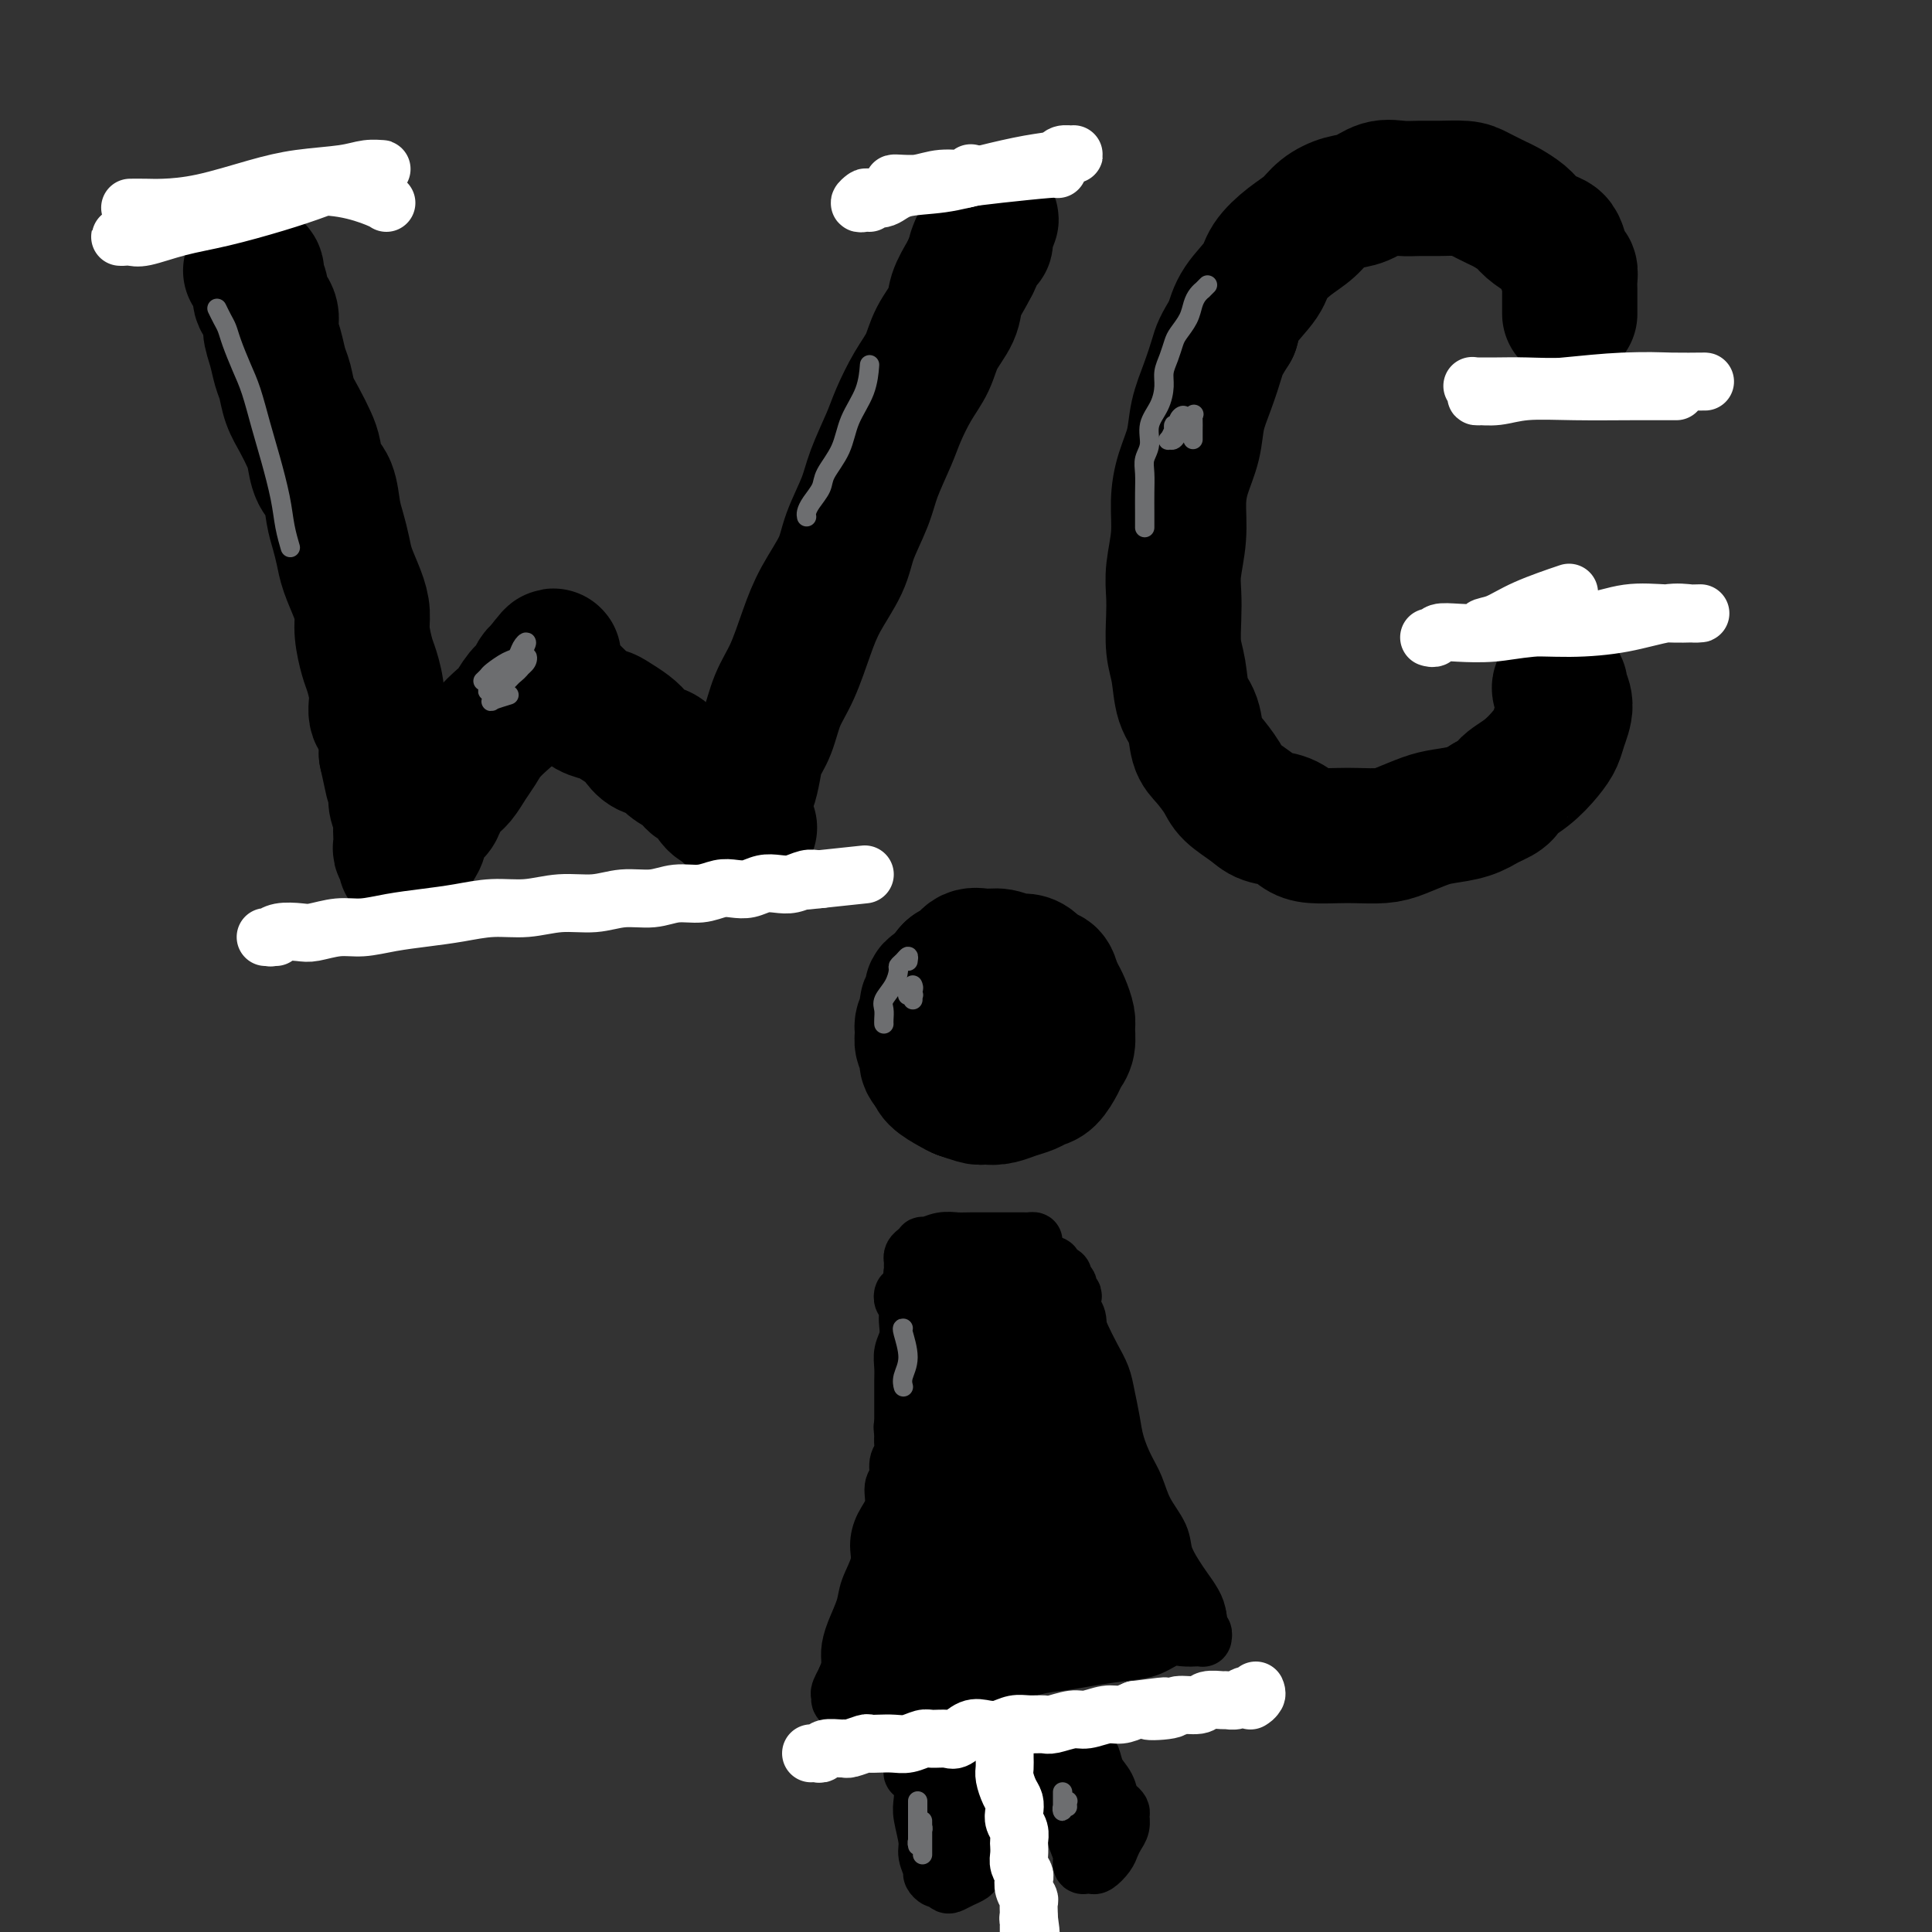 <svg viewBox='0 0 400 400' version='1.1' xmlns='http://www.w3.org/2000/svg' xmlns:xlink='http://www.w3.org/1999/xlink'><rect x="0" y="0" width="400" height="400" fill="#333333" stroke="none"/><g fill='none' stroke='#000000' stroke-width='28' stroke-linecap='round' stroke-linejoin='round'><path d='M52,56c0.030,-0.007 0.059,-0.014 0,0c-0.059,0.014 -0.208,0.048 0,0c0.208,-0.048 0.772,-0.180 1,0c0.228,0.180 0.122,0.670 0,1c-0.122,0.330 -0.258,0.499 0,1c0.258,0.501 0.909,1.333 1,2c0.091,0.667 -0.379,1.169 0,2c0.379,0.831 1.607,1.992 2,3c0.393,1.008 -0.050,1.861 0,3c0.050,1.139 0.594,2.562 1,4c0.406,1.438 0.676,2.892 1,4c0.324,1.108 0.703,1.870 1,3c0.297,1.130 0.512,2.628 1,4c0.488,1.372 1.248,2.620 2,4c0.752,1.380 1.497,2.893 2,4c0.503,1.107 0.765,1.807 1,3c0.235,1.193 0.445,2.878 1,4c0.555,1.122 1.457,1.681 2,3c0.543,1.319 0.726,3.399 1,5c0.274,1.601 0.638,2.725 1,4c0.362,1.275 0.723,2.702 1,4c0.277,1.298 0.470,2.466 1,4c0.530,1.534 1.399,3.434 2,5c0.601,1.566 0.936,2.799 1,4c0.064,1.201 -0.143,2.370 0,4c0.143,1.630 0.634,3.723 1,5c0.366,1.277 0.606,1.740 1,3c0.394,1.260 0.941,3.317 1,5c0.059,1.683 -0.369,2.992 0,4c0.369,1.008 1.534,1.717 2,3c0.466,1.283 0.233,3.142 0,5'/><path d='M80,156c2.018,9.270 1.063,4.945 1,4c-0.063,-0.945 0.768,1.490 1,3c0.232,1.510 -0.134,2.096 0,3c0.134,0.904 0.767,2.126 1,3c0.233,0.874 0.066,1.400 0,2c-0.066,0.600 -0.032,1.274 0,2c0.032,0.726 0.061,1.506 0,2c-0.061,0.494 -0.212,0.704 0,1c0.212,0.296 0.788,0.678 1,1c0.212,0.322 0.061,0.585 0,1c-0.061,0.415 -0.031,0.984 0,1c0.031,0.016 0.064,-0.520 0,-1c-0.064,-0.480 -0.224,-0.904 0,-1c0.224,-0.096 0.832,0.136 1,0c0.168,-0.136 -0.106,-0.642 0,-1c0.106,-0.358 0.591,-0.570 1,-1c0.409,-0.430 0.743,-1.078 1,-2c0.257,-0.922 0.439,-2.119 1,-3c0.561,-0.881 1.501,-1.446 2,-2c0.499,-0.554 0.557,-1.096 1,-2c0.443,-0.904 1.273,-2.170 2,-3c0.727,-0.830 1.353,-1.223 2,-2c0.647,-0.777 1.314,-1.936 2,-3c0.686,-1.064 1.391,-2.032 2,-3c0.609,-0.968 1.123,-1.936 2,-3c0.877,-1.064 2.119,-2.225 3,-3c0.881,-0.775 1.402,-1.163 2,-2c0.598,-0.837 1.274,-2.121 2,-3c0.726,-0.879 1.503,-1.352 2,-2c0.497,-0.648 0.713,-1.471 1,-2c0.287,-0.529 0.643,-0.765 1,-1'/><path d='M112,139c4.554,-6.186 1.940,-1.651 1,0c-0.940,1.651 -0.206,0.417 0,0c0.206,-0.417 -0.114,-0.019 0,0c0.114,0.019 0.664,-0.343 1,0c0.336,0.343 0.459,1.391 1,2c0.541,0.609 1.500,0.779 2,1c0.500,0.221 0.542,0.492 1,1c0.458,0.508 1.334,1.252 2,2c0.666,0.748 1.123,1.498 2,2c0.877,0.502 2.173,0.754 3,1c0.827,0.246 1.184,0.485 2,1c0.816,0.515 2.090,1.307 3,2c0.910,0.693 1.455,1.287 2,2c0.545,0.713 1.091,1.543 2,2c0.909,0.457 2.183,0.540 3,1c0.817,0.460 1.177,1.297 2,2c0.823,0.703 2.108,1.274 3,2c0.892,0.726 1.391,1.609 2,2c0.609,0.391 1.330,0.291 2,1c0.670,0.709 1.290,2.229 2,3c0.710,0.771 1.510,0.794 2,1c0.490,0.206 0.670,0.594 1,1c0.330,0.406 0.808,0.830 1,1c0.192,0.170 0.096,0.085 0,0'/><path d='M152,169c6.200,4.627 1.699,1.195 0,0c-1.699,-1.195 -0.596,-0.153 0,0c0.596,0.153 0.685,-0.584 1,-1c0.315,-0.416 0.857,-0.512 1,-1c0.143,-0.488 -0.113,-1.367 0,-2c0.113,-0.633 0.596,-1.021 1,-2c0.404,-0.979 0.730,-2.548 1,-4c0.270,-1.452 0.484,-2.788 1,-4c0.516,-1.212 1.333,-2.299 2,-4c0.667,-1.701 1.184,-4.015 2,-6c0.816,-1.985 1.933,-3.641 3,-6c1.067,-2.359 2.086,-5.421 3,-8c0.914,-2.579 1.724,-4.676 3,-7c1.276,-2.324 3.017,-4.876 4,-7c0.983,-2.124 1.207,-3.819 2,-6c0.793,-2.181 2.154,-4.848 3,-7c0.846,-2.152 1.175,-3.789 2,-6c0.825,-2.211 2.145,-4.996 3,-7c0.855,-2.004 1.245,-3.229 2,-5c0.755,-1.771 1.875,-4.090 3,-6c1.125,-1.910 2.256,-3.411 3,-5c0.744,-1.589 1.103,-3.266 2,-5c0.897,-1.734 2.333,-3.527 3,-5c0.667,-1.473 0.564,-2.627 1,-4c0.436,-1.373 1.410,-2.964 2,-4c0.590,-1.036 0.795,-1.518 1,-2'/><path d='M201,55c7.766,-17.981 2.680,-5.935 1,-2c-1.680,3.935 0.047,-0.241 1,-2c0.953,-1.759 1.132,-1.100 1,-1c-0.132,0.100 -0.574,-0.358 -1,0c-0.426,0.358 -0.836,1.531 -1,2c-0.164,0.469 -0.082,0.235 0,0'/><path d='M325,65c0.000,-0.333 0.000,-0.666 0,-1c-0.000,-0.334 -0.000,-0.670 0,-1c0.000,-0.330 0.001,-0.656 0,-1c-0.001,-0.344 -0.003,-0.706 0,-1c0.003,-0.294 0.012,-0.519 0,-1c-0.012,-0.481 -0.044,-1.218 0,-2c0.044,-0.782 0.165,-1.609 0,-2c-0.165,-0.391 -0.614,-0.345 -1,-1c-0.386,-0.655 -0.707,-2.009 -1,-3c-0.293,-0.991 -0.558,-1.617 -1,-2c-0.442,-0.383 -1.061,-0.521 -2,-1c-0.939,-0.479 -2.198,-1.298 -3,-2c-0.802,-0.702 -1.146,-1.288 -2,-2c-0.854,-0.712 -2.216,-1.550 -3,-2c-0.784,-0.450 -0.989,-0.513 -2,-1c-1.011,-0.487 -2.829,-1.398 -4,-2c-1.171,-0.602 -1.695,-0.895 -3,-1c-1.305,-0.105 -3.391,-0.021 -5,0c-1.609,0.021 -2.740,-0.020 -4,0c-1.260,0.020 -2.648,0.102 -4,0c-1.352,-0.102 -2.668,-0.386 -4,0c-1.332,0.386 -2.680,1.442 -4,2c-1.320,0.558 -2.613,0.617 -4,1c-1.387,0.383 -2.869,1.091 -4,2c-1.131,0.909 -1.910,2.020 -3,3c-1.090,0.980 -2.491,1.829 -4,3c-1.509,1.171 -3.126,2.664 -4,4c-0.874,1.336 -1.005,2.513 -2,4c-0.995,1.487 -2.856,3.282 -4,5c-1.144,1.718 -1.572,3.359 -2,5'/><path d='M255,68c-2.445,3.856 -2.556,4.498 -3,6c-0.444,1.502 -1.219,3.866 -2,6c-0.781,2.134 -1.567,4.038 -2,6c-0.433,1.962 -0.512,3.980 -1,6c-0.488,2.020 -1.385,4.041 -2,6c-0.615,1.959 -0.949,3.855 -1,6c-0.051,2.145 0.182,4.537 0,7c-0.182,2.463 -0.777,4.995 -1,7c-0.223,2.005 -0.072,3.481 0,5c0.072,1.519 0.065,3.079 0,5c-0.065,1.921 -0.187,4.202 0,6c0.187,1.798 0.682,3.113 1,5c0.318,1.887 0.460,4.347 1,6c0.540,1.653 1.480,2.501 2,4c0.520,1.499 0.622,3.651 1,5c0.378,1.349 1.034,1.895 2,3c0.966,1.105 2.243,2.767 3,4c0.757,1.233 0.993,2.036 2,3c1.007,0.964 2.785,2.090 4,3c1.215,0.910 1.869,1.603 3,2c1.131,0.397 2.741,0.499 4,1c1.259,0.501 2.167,1.403 3,2c0.833,0.597 1.589,0.890 3,1c1.411,0.110 3.476,0.037 5,0c1.524,-0.037 2.507,-0.037 4,0c1.493,0.037 3.498,0.113 5,0c1.502,-0.113 2.502,-0.414 4,-1c1.498,-0.586 3.494,-1.456 5,-2c1.506,-0.544 2.521,-0.762 4,-1c1.479,-0.238 3.423,-0.497 5,-1c1.577,-0.503 2.789,-1.252 4,-2'/><path d='M308,166c4.124,-1.635 3.433,-2.222 4,-3c0.567,-0.778 2.391,-1.748 4,-3c1.609,-1.252 3.002,-2.787 4,-4c0.998,-1.213 1.602,-2.104 2,-3c0.398,-0.896 0.590,-1.795 1,-3c0.410,-1.205 1.038,-2.715 1,-4c-0.038,-1.285 -0.741,-2.346 -1,-3c-0.259,-0.654 -0.074,-0.901 0,-1c0.074,-0.099 0.037,-0.049 0,0'/><path d='M197,201c0.163,0.211 0.327,0.423 0,1c-0.327,0.577 -1.144,1.520 -2,2c-0.856,0.480 -1.750,0.499 -2,1c-0.250,0.501 0.144,1.485 0,2c-0.144,0.515 -0.824,0.561 -1,1c-0.176,0.439 0.153,1.272 0,2c-0.153,0.728 -0.789,1.349 -1,2c-0.211,0.651 0.003,1.330 0,2c-0.003,0.670 -0.222,1.331 0,2c0.222,0.669 0.884,1.345 1,2c0.116,0.655 -0.316,1.288 0,2c0.316,0.712 1.379,1.501 2,2c0.621,0.499 0.798,0.707 1,1c0.202,0.293 0.427,0.670 1,1c0.573,0.330 1.493,0.611 2,1c0.507,0.389 0.600,0.886 1,1c0.400,0.114 1.108,-0.154 2,0c0.892,0.154 1.968,0.731 3,1c1.032,0.269 2.019,0.228 3,0c0.981,-0.228 1.954,-0.645 3,-1c1.046,-0.355 2.164,-0.648 3,-1c0.836,-0.352 1.391,-0.765 2,-1c0.609,-0.235 1.273,-0.294 2,-1c0.727,-0.706 1.516,-2.061 2,-3c0.484,-0.939 0.663,-1.463 1,-2c0.337,-0.537 0.834,-1.088 1,-2c0.166,-0.912 0.003,-2.183 0,-3c-0.003,-0.817 0.154,-1.178 0,-2c-0.154,-0.822 -0.618,-2.106 -1,-3c-0.382,-0.894 -0.680,-1.398 -1,-2c-0.320,-0.602 -0.660,-1.301 -1,-2'/><path d='M218,204c-0.513,-2.824 -1.295,-1.885 -2,-2c-0.705,-0.115 -1.332,-1.284 -2,-2c-0.668,-0.716 -1.376,-0.978 -2,-1c-0.624,-0.022 -1.164,0.198 -2,0c-0.836,-0.198 -1.967,-0.812 -3,-1c-1.033,-0.188 -1.967,0.050 -3,0c-1.033,-0.050 -2.164,-0.386 -3,0c-0.836,0.386 -1.376,1.496 -2,2c-0.624,0.504 -1.330,0.403 -2,1c-0.670,0.597 -1.304,1.892 -2,3c-0.696,1.108 -1.455,2.030 -2,3c-0.545,0.970 -0.874,1.989 -1,3c-0.126,1.011 -0.047,2.014 0,3c0.047,0.986 0.061,1.956 0,3c-0.061,1.044 -0.197,2.163 0,3c0.197,0.837 0.729,1.391 1,2c0.271,0.609 0.283,1.274 1,2c0.717,0.726 2.138,1.512 3,2c0.862,0.488 1.164,0.679 2,1c0.836,0.321 2.205,0.774 3,1c0.795,0.226 1.015,0.226 2,0c0.985,-0.226 2.736,-0.679 4,-1c1.264,-0.321 2.040,-0.512 3,-1c0.960,-0.488 2.103,-1.274 3,-2c0.897,-0.726 1.547,-1.391 2,-2c0.453,-0.609 0.708,-1.163 1,-2c0.292,-0.837 0.623,-1.956 1,-3c0.377,-1.044 0.802,-2.012 1,-3c0.198,-0.988 0.169,-1.997 0,-3c-0.169,-1.003 -0.477,-2.001 -1,-3c-0.523,-0.999 -1.262,-2.000 -2,-3'/><path d='M216,204c-0.790,-1.783 -1.264,-1.739 -2,-2c-0.736,-0.261 -1.733,-0.825 -3,-1c-1.267,-0.175 -2.805,0.039 -4,0c-1.195,-0.039 -2.046,-0.331 -3,0c-0.954,0.331 -2.011,1.283 -3,2c-0.989,0.717 -1.911,1.197 -3,2c-1.089,0.803 -2.346,1.929 -3,3c-0.654,1.071 -0.705,2.088 -1,3c-0.295,0.912 -0.833,1.721 -1,3c-0.167,1.279 0.038,3.030 0,4c-0.038,0.970 -0.318,1.160 0,2c0.318,0.840 1.233,2.332 2,3c0.767,0.668 1.387,0.513 2,1c0.613,0.487 1.218,1.617 2,2c0.782,0.383 1.742,0.021 3,0c1.258,-0.021 2.813,0.301 4,0c1.187,-0.301 2.007,-1.225 3,-2c0.993,-0.775 2.160,-1.403 3,-2c0.840,-0.597 1.355,-1.164 2,-2c0.645,-0.836 1.422,-1.939 2,-3c0.578,-1.061 0.958,-2.078 1,-3c0.042,-0.922 -0.256,-1.750 -1,-3c-0.744,-1.250 -1.936,-2.922 -3,-4c-1.064,-1.078 -2.001,-1.562 -3,-2c-0.999,-0.438 -2.060,-0.829 -3,-1c-0.940,-0.171 -1.758,-0.121 -3,0c-1.242,0.121 -2.907,0.314 -4,1c-1.093,0.686 -1.612,1.864 -2,3c-0.388,1.136 -0.643,2.229 -1,3c-0.357,0.771 -0.816,1.220 -1,2c-0.184,0.780 -0.092,1.890 0,3'/><path d='M196,216c-0.393,1.869 0.625,1.042 1,1c0.375,-0.042 0.107,0.702 0,1c-0.107,0.298 -0.054,0.149 0,0'/></g>
<g fill='none' stroke='#000000' stroke-width='12' stroke-linecap='round' stroke-linejoin='round'><path d='M192,264c-0.120,-0.000 -0.240,-0.000 0,0c0.240,0.000 0.841,0.001 1,0c0.159,-0.001 -0.122,-0.004 0,0c0.122,0.004 0.648,0.015 1,0c0.352,-0.015 0.530,-0.057 1,0c0.470,0.057 1.233,0.211 2,0c0.767,-0.211 1.539,-0.789 2,-1c0.461,-0.211 0.613,-0.057 1,0c0.387,0.057 1.010,0.015 2,0c0.990,-0.015 2.348,-0.004 3,0c0.652,0.004 0.597,0.001 1,0c0.403,-0.001 1.263,-0.000 2,0c0.737,0.000 1.350,0.000 2,0c0.650,-0.000 1.336,0.000 2,0c0.664,-0.000 1.306,-0.000 2,0c0.694,0.000 1.440,0.001 2,0c0.560,-0.001 0.936,-0.004 1,0c0.064,0.004 -0.182,0.015 0,0c0.182,-0.015 0.793,-0.057 1,0c0.207,0.057 0.011,0.211 0,0c-0.011,-0.211 0.164,-0.789 0,-1c-0.164,-0.211 -0.665,-0.057 -1,0c-0.335,0.057 -0.502,0.015 -1,0c-0.498,-0.015 -1.326,-0.004 -2,0c-0.674,0.004 -1.192,0.001 -2,0c-0.808,-0.001 -1.904,-0.001 -3,0'/><path d='M209,262c-1.701,-0.154 -2.452,-0.037 -3,0c-0.548,0.037 -0.891,-0.004 -2,0c-1.109,0.004 -2.983,0.053 -4,0c-1.017,-0.053 -1.177,-0.207 -2,0c-0.823,0.207 -2.311,0.774 -3,1c-0.689,0.226 -0.581,0.112 -1,0c-0.419,-0.112 -1.365,-0.221 -2,0c-0.635,0.221 -0.958,0.774 -1,1c-0.042,0.226 0.199,0.127 0,0c-0.199,-0.127 -0.837,-0.281 -1,0c-0.163,0.281 0.148,0.999 0,1c-0.148,0.001 -0.757,-0.714 -1,-1c-0.243,-0.286 -0.122,-0.143 0,0'/><path d='M187,269c0.030,-0.519 0.060,-1.038 0,-1c-0.060,0.038 -0.211,0.632 0,1c0.211,0.368 0.785,0.510 1,1c0.215,0.490 0.072,1.327 0,2c-0.072,0.673 -0.072,1.180 0,2c0.072,0.820 0.215,1.953 0,3c-0.215,1.047 -0.790,2.010 -1,3c-0.210,0.990 -0.056,2.009 0,3c0.056,0.991 0.015,1.956 0,3c-0.015,1.044 -0.004,2.166 0,3c0.004,0.834 0.001,1.378 0,2c-0.001,0.622 0.001,1.322 0,2c-0.001,0.678 -0.004,1.335 0,2c0.004,0.665 0.016,1.337 0,2c-0.016,0.663 -0.061,1.317 0,2c0.061,0.683 0.228,1.396 0,2c-0.228,0.604 -0.852,1.098 -1,2c-0.148,0.902 0.180,2.212 0,3c-0.180,0.788 -0.870,1.055 -1,2c-0.130,0.945 0.298,2.567 0,4c-0.298,1.433 -1.322,2.678 -2,4c-0.678,1.322 -1.011,2.720 -1,4c0.011,1.280 0.367,2.443 0,4c-0.367,1.557 -1.457,3.508 -2,5c-0.543,1.492 -0.541,2.524 -1,4c-0.459,1.476 -1.381,3.396 -2,5c-0.619,1.604 -0.936,2.893 -1,4c-0.064,1.107 0.125,2.030 0,3c-0.125,0.970 -0.562,1.985 -1,3'/><path d='M175,348c-1.795,7.449 -0.281,2.571 0,1c0.281,-1.571 -0.669,0.163 -1,1c-0.331,0.837 -0.041,0.775 0,1c0.041,0.225 -0.165,0.736 0,1c0.165,0.264 0.703,0.282 1,0c0.297,-0.282 0.354,-0.863 1,-1c0.646,-0.137 1.882,0.171 3,0c1.118,-0.171 2.118,-0.821 3,-1c0.882,-0.179 1.647,0.111 3,0c1.353,-0.111 3.294,-0.625 5,-1c1.706,-0.375 3.175,-0.611 5,-1c1.825,-0.389 4.004,-0.930 6,-1c1.996,-0.070 3.807,0.332 6,0c2.193,-0.332 4.767,-1.397 7,-2c2.233,-0.603 4.124,-0.743 6,-1c1.876,-0.257 3.737,-0.629 6,-1c2.263,-0.371 4.928,-0.740 7,-1c2.072,-0.260 3.550,-0.410 5,-1c1.450,-0.590 2.872,-1.621 4,-2c1.128,-0.379 1.964,-0.105 3,0c1.036,0.105 2.274,0.040 3,0c0.726,-0.040 0.940,-0.055 1,0c0.060,0.055 -0.036,0.180 0,0c0.036,-0.180 0.202,-0.664 0,-1c-0.202,-0.336 -0.772,-0.525 -1,-1c-0.228,-0.475 -0.114,-1.238 0,-2'/><path d='M248,335c-0.129,-1.151 -0.453,-2.029 -1,-3c-0.547,-0.971 -1.319,-2.036 -2,-3c-0.681,-0.964 -1.271,-1.825 -2,-3c-0.729,-1.175 -1.599,-2.662 -2,-4c-0.401,-1.338 -0.335,-2.527 -1,-4c-0.665,-1.473 -2.062,-3.229 -3,-5c-0.938,-1.771 -1.417,-3.558 -2,-5c-0.583,-1.442 -1.269,-2.538 -2,-4c-0.731,-1.462 -1.508,-3.289 -2,-5c-0.492,-1.711 -0.699,-3.306 -1,-5c-0.301,-1.694 -0.695,-3.488 -1,-5c-0.305,-1.512 -0.519,-2.741 -1,-4c-0.481,-1.259 -1.227,-2.549 -2,-4c-0.773,-1.451 -1.573,-3.062 -2,-4c-0.427,-0.938 -0.481,-1.204 -1,-2c-0.519,-0.796 -1.502,-2.122 -2,-3c-0.498,-0.878 -0.512,-1.307 -1,-2c-0.488,-0.693 -1.450,-1.650 -2,-2c-0.550,-0.350 -0.686,-0.094 -1,0c-0.314,0.094 -0.804,0.027 -1,0c-0.196,-0.027 -0.098,-0.013 0,0'/><path d='M193,272c0.345,-0.735 0.690,-1.470 1,-2c0.310,-0.530 0.585,-0.855 1,-1c0.415,-0.145 0.970,-0.110 1,0c0.030,0.110 -0.463,0.297 -1,1c-0.537,0.703 -1.116,1.924 -2,3c-0.884,1.076 -2.072,2.006 -3,3c-0.928,0.994 -1.596,2.051 -2,3c-0.404,0.949 -0.545,1.789 0,2c0.545,0.211 1.774,-0.209 3,-1c1.226,-0.791 2.448,-1.953 4,-3c1.552,-1.047 3.432,-1.978 5,-3c1.568,-1.022 2.823,-2.136 4,-3c1.177,-0.864 2.277,-1.477 3,-2c0.723,-0.523 1.069,-0.957 1,-1c-0.069,-0.043 -0.553,0.306 -1,1c-0.447,0.694 -0.855,1.733 -2,3c-1.145,1.267 -3.026,2.762 -5,5c-1.974,2.238 -4.042,5.219 -6,8c-1.958,2.781 -3.808,5.362 -5,7c-1.192,1.638 -1.727,2.332 -2,3c-0.273,0.668 -0.286,1.309 1,1c1.286,-0.309 3.870,-1.567 6,-3c2.130,-1.433 3.804,-3.039 6,-5c2.196,-1.961 4.913,-4.276 7,-6c2.087,-1.724 3.543,-2.859 5,-4c1.457,-1.141 2.914,-2.290 4,-3c1.086,-0.710 1.802,-0.980 2,-1c0.198,-0.020 -0.122,0.211 -1,1c-0.878,0.789 -2.313,2.135 -4,4c-1.687,1.865 -3.625,4.247 -6,7c-2.375,2.753 -5.188,5.876 -8,9'/><path d='M199,295c-3.532,3.971 -3.862,3.898 -4,5c-0.138,1.102 -0.085,3.379 0,4c0.085,0.621 0.203,-0.413 1,-1c0.797,-0.587 2.273,-0.729 4,-2c1.727,-1.271 3.703,-3.673 6,-6c2.297,-2.327 4.914,-4.578 7,-6c2.086,-1.422 3.641,-2.015 5,-3c1.359,-0.985 2.523,-2.362 3,-3c0.477,-0.638 0.266,-0.539 0,0c-0.266,0.539 -0.586,1.517 -2,3c-1.414,1.483 -3.921,3.472 -7,6c-3.079,2.528 -6.730,5.593 -10,9c-3.270,3.407 -6.158,7.154 -9,11c-2.842,3.846 -5.639,7.792 -7,10c-1.361,2.208 -1.285,2.680 -1,3c0.285,0.320 0.779,0.490 2,0c1.221,-0.490 3.171,-1.640 5,-3c1.829,-1.360 3.539,-2.929 6,-5c2.461,-2.071 5.675,-4.645 9,-7c3.325,-2.355 6.762,-4.492 9,-6c2.238,-1.508 3.277,-2.389 4,-3c0.723,-0.611 1.129,-0.954 1,-1c-0.129,-0.046 -0.794,0.204 -2,1c-1.206,0.796 -2.954,2.137 -6,5c-3.046,2.863 -7.391,7.248 -11,11c-3.609,3.752 -6.481,6.872 -9,10c-2.519,3.128 -4.683,6.264 -6,8c-1.317,1.736 -1.786,2.074 -1,2c0.786,-0.074 2.827,-0.558 5,-2c2.173,-1.442 4.478,-3.840 7,-6c2.522,-2.160 5.261,-4.080 8,-6'/><path d='M206,323c5.178,-3.460 8.622,-6.112 11,-8c2.378,-1.888 3.689,-3.014 5,-4c1.311,-0.986 2.622,-1.832 3,-2c0.378,-0.168 -0.175,0.340 -1,1c-0.825,0.660 -1.921,1.470 -4,3c-2.079,1.530 -5.142,3.781 -9,7c-3.858,3.219 -8.510,7.406 -12,11c-3.490,3.594 -5.816,6.595 -8,9c-2.184,2.405 -4.225,4.214 -5,5c-0.775,0.786 -0.284,0.550 1,0c1.284,-0.550 3.360,-1.415 6,-3c2.640,-1.585 5.844,-3.890 9,-6c3.156,-2.110 6.264,-4.026 9,-6c2.736,-1.974 5.100,-4.008 7,-5c1.900,-0.992 3.338,-0.943 4,-1c0.662,-0.057 0.549,-0.219 0,0c-0.549,0.219 -1.535,0.818 -3,2c-1.465,1.182 -3.407,2.946 -6,5c-2.593,2.054 -5.835,4.398 -8,6c-2.165,1.602 -3.254,2.464 -4,3c-0.746,0.536 -1.151,0.747 -1,1c0.151,0.253 0.857,0.548 2,0c1.143,-0.548 2.722,-1.940 5,-3c2.278,-1.060 5.255,-1.787 8,-3c2.745,-1.213 5.259,-2.913 8,-4c2.741,-1.087 5.708,-1.563 8,-2c2.292,-0.437 3.910,-0.835 5,-1c1.090,-0.165 1.653,-0.096 2,0c0.347,0.096 0.478,0.218 0,1c-0.478,0.782 -1.565,2.223 -3,3c-1.435,0.777 -3.217,0.888 -5,1'/><path d='M230,333c-1.783,1.452 -3.240,2.583 -4,3c-0.760,0.417 -0.822,0.120 -1,0c-0.178,-0.120 -0.473,-0.064 0,0c0.473,0.064 1.714,0.137 3,0c1.286,-0.137 2.617,-0.485 4,-1c1.383,-0.515 2.817,-1.197 4,-2c1.183,-0.803 2.114,-1.727 3,-2c0.886,-0.273 1.725,0.105 2,0c0.275,-0.105 -0.015,-0.694 0,-1c0.015,-0.306 0.336,-0.331 0,-1c-0.336,-0.669 -1.329,-1.984 -2,-3c-0.671,-1.016 -1.020,-1.734 -2,-3c-0.980,-1.266 -2.590,-3.080 -4,-5c-1.410,-1.920 -2.620,-3.946 -4,-6c-1.380,-2.054 -2.930,-4.136 -4,-6c-1.070,-1.864 -1.659,-3.509 -2,-5c-0.341,-1.491 -0.433,-2.829 -1,-4c-0.567,-1.171 -1.610,-2.177 -2,-3c-0.390,-0.823 -0.129,-1.464 0,-2c0.129,-0.536 0.124,-0.968 0,-1c-0.124,-0.032 -0.369,0.335 0,1c0.369,0.665 1.352,1.629 2,3c0.648,1.371 0.962,3.148 1,6c0.038,2.852 -0.200,6.779 0,10c0.200,3.221 0.838,5.738 1,8c0.162,2.262 -0.152,4.271 0,6c0.152,1.729 0.770,3.179 1,4c0.230,0.821 0.072,1.014 0,1c-0.072,-0.014 -0.058,-0.235 0,-1c0.058,-0.765 0.159,-2.076 0,-4c-0.159,-1.924 -0.580,-4.462 -1,-7'/><path d='M224,318c-0.498,-3.571 -1.245,-7.000 -2,-10c-0.755,-3.000 -1.520,-5.573 -2,-8c-0.480,-2.427 -0.676,-4.708 -1,-6c-0.324,-1.292 -0.775,-1.596 -1,-2c-0.225,-0.404 -0.225,-0.909 0,-1c0.225,-0.091 0.676,0.233 1,1c0.324,0.767 0.521,1.978 1,4c0.479,2.022 1.239,4.857 2,8c0.761,3.143 1.525,6.596 2,9c0.475,2.404 0.663,3.761 1,5c0.337,1.239 0.823,2.361 1,3c0.177,0.639 0.044,0.795 0,1c-0.044,0.205 -0.001,0.459 0,0c0.001,-0.459 -0.041,-1.630 0,-3c0.041,-1.370 0.166,-2.938 0,-5c-0.166,-2.062 -0.622,-4.619 -1,-7c-0.378,-2.381 -0.678,-4.588 -1,-7c-0.322,-2.412 -0.665,-5.029 -1,-7c-0.335,-1.971 -0.663,-3.296 -1,-5c-0.337,-1.704 -0.682,-3.787 -1,-6c-0.318,-2.213 -0.607,-4.555 -1,-6c-0.393,-1.445 -0.890,-1.992 -1,-3c-0.110,-1.008 0.166,-2.478 0,-3c-0.166,-0.522 -0.772,-0.095 -1,0c-0.228,0.095 -0.076,-0.142 0,0c0.076,0.142 0.075,0.664 0,1c-0.075,0.336 -0.225,0.488 0,1c0.225,0.512 0.823,1.385 1,2c0.177,0.615 -0.068,0.973 0,2c0.068,1.027 0.448,2.722 1,4c0.552,1.278 1.276,2.139 2,3'/><path d='M222,283c0.403,2.828 -0.088,3.396 0,4c0.088,0.604 0.756,1.242 1,2c0.244,0.758 0.065,1.635 0,2c-0.065,0.365 -0.018,0.217 0,0c0.018,-0.217 0.005,-0.505 0,-1c-0.005,-0.495 -0.002,-1.199 0,-2c0.002,-0.801 0.001,-1.699 0,-3c-0.001,-1.301 -0.004,-3.006 0,-4c0.004,-0.994 0.015,-1.278 0,-2c-0.015,-0.722 -0.056,-1.881 0,-3c0.056,-1.119 0.207,-2.197 0,-3c-0.207,-0.803 -0.774,-1.329 -1,-2c-0.226,-0.671 -0.112,-1.485 0,-2c0.112,-0.515 0.222,-0.729 0,-1c-0.222,-0.271 -0.778,-0.598 -1,-1c-0.222,-0.402 -0.112,-0.878 0,-1c0.112,-0.122 0.227,0.111 0,0c-0.227,-0.111 -0.796,-0.565 -1,-1c-0.204,-0.435 -0.043,-0.850 0,-1c0.043,-0.150 -0.031,-0.034 0,0c0.031,0.034 0.166,-0.015 0,0c-0.166,0.015 -0.633,0.095 -1,0c-0.367,-0.095 -0.634,-0.366 -1,0c-0.366,0.366 -0.829,1.368 -1,2c-0.171,0.632 -0.049,0.895 0,1c0.049,0.105 0.024,0.053 0,0'/><path d='M189,367c-0.006,-0.541 -0.012,-1.082 0,-1c0.012,0.082 0.042,0.788 0,1c-0.042,0.212 -0.156,-0.070 0,0c0.156,0.070 0.582,0.490 1,1c0.418,0.510 0.829,1.108 1,2c0.171,0.892 0.102,2.078 0,3c-0.102,0.922 -0.238,1.581 0,3c0.238,1.419 0.851,3.600 1,5c0.149,1.400 -0.168,2.020 0,3c0.168,0.980 0.819,2.319 1,3c0.181,0.681 -0.107,0.705 0,1c0.107,0.295 0.609,0.861 1,1c0.391,0.139 0.672,-0.148 1,0c0.328,0.148 0.702,0.731 1,1c0.298,0.269 0.518,0.225 1,0c0.482,-0.225 1.225,-0.630 2,-1c0.775,-0.370 1.583,-0.704 2,-1c0.417,-0.296 0.445,-0.555 1,-1c0.555,-0.445 1.638,-1.078 2,-2c0.362,-0.922 0.003,-2.135 0,-3c-0.003,-0.865 0.349,-1.384 0,-2c-0.349,-0.616 -1.400,-1.331 -2,-2c-0.600,-0.669 -0.749,-1.292 -1,-2c-0.251,-0.708 -0.603,-1.502 -1,-2c-0.397,-0.498 -0.838,-0.700 -1,-1c-0.162,-0.300 -0.043,-0.696 0,-1c0.043,-0.304 0.012,-0.514 0,-1c-0.012,-0.486 -0.003,-1.246 0,-2c0.003,-0.754 0.001,-1.501 0,-2c-0.001,-0.499 -0.000,-0.749 0,-1'/><path d='M199,366c-0.726,-2.882 -0.039,-0.586 0,0c0.039,0.586 -0.568,-0.538 -1,-1c-0.432,-0.462 -0.689,-0.261 -1,0c-0.311,0.261 -0.675,0.583 -1,1c-0.325,0.417 -0.609,0.928 -1,2c-0.391,1.072 -0.888,2.705 -1,4c-0.112,1.295 0.161,2.250 0,3c-0.161,0.750 -0.758,1.293 -1,2c-0.242,0.707 -0.131,1.576 0,2c0.131,0.424 0.283,0.402 1,0c0.717,-0.402 2.001,-1.185 3,-2c0.999,-0.815 1.714,-1.661 2,-2c0.286,-0.339 0.143,-0.169 0,0'/><path d='M219,366c0.030,0.236 0.061,0.472 0,0c-0.061,-0.472 -0.213,-1.653 0,-2c0.213,-0.347 0.792,0.139 1,0c0.208,-0.139 0.046,-0.904 0,-1c-0.046,-0.096 0.026,0.476 0,1c-0.026,0.524 -0.148,1.001 0,2c0.148,0.999 0.565,2.522 1,4c0.435,1.478 0.886,2.911 1,4c0.114,1.089 -0.110,1.833 0,3c0.110,1.167 0.555,2.757 1,4c0.445,1.243 0.892,2.138 1,3c0.108,0.862 -0.122,1.689 0,2c0.122,0.311 0.596,0.106 1,0c0.404,-0.106 0.738,-0.111 1,0c0.262,0.111 0.452,0.339 1,0c0.548,-0.339 1.453,-1.246 2,-2c0.547,-0.754 0.736,-1.354 1,-2c0.264,-0.646 0.604,-1.339 1,-2c0.396,-0.661 0.849,-1.289 1,-2c0.151,-0.711 0.000,-1.506 0,-2c-0.000,-0.494 0.151,-0.687 0,-1c-0.151,-0.313 -0.604,-0.746 -1,-1c-0.396,-0.254 -0.736,-0.330 -1,-1c-0.264,-0.670 -0.453,-1.935 -1,-3c-0.547,-1.065 -1.453,-1.929 -2,-3c-0.547,-1.071 -0.734,-2.349 -1,-3c-0.266,-0.651 -0.610,-0.675 -1,-1c-0.390,-0.325 -0.826,-0.950 -1,-1c-0.174,-0.050 -0.087,0.475 0,1'/><path d='M224,363c-1.481,-1.867 -1.182,-0.034 -1,1c0.182,1.034 0.249,1.268 0,2c-0.249,0.732 -0.814,1.963 -1,3c-0.186,1.037 0.006,1.881 0,3c-0.006,1.119 -0.211,2.514 0,3c0.211,0.486 0.837,0.062 1,0c0.163,-0.062 -0.138,0.239 0,0c0.138,-0.239 0.714,-1.017 1,-2c0.286,-0.983 0.280,-2.170 0,-3c-0.280,-0.830 -0.835,-1.305 -1,-2c-0.165,-0.695 0.061,-1.612 0,-2c-0.061,-0.388 -0.409,-0.248 -1,0c-0.591,0.248 -1.427,0.602 -2,1c-0.573,0.398 -0.885,0.838 -1,1c-0.115,0.162 -0.033,0.046 0,0c0.033,-0.046 0.016,-0.023 0,0'/><path d='M191,272c0.000,0.551 0.001,1.102 0,1c-0.001,-0.102 -0.003,-0.856 0,-1c0.003,-0.144 0.011,0.322 0,0c-0.011,-0.322 -0.041,-1.433 0,-2c0.041,-0.567 0.155,-0.589 0,-1c-0.155,-0.411 -0.577,-1.209 -1,-2c-0.423,-0.791 -0.846,-1.574 -1,-2c-0.154,-0.426 -0.039,-0.495 0,-1c0.039,-0.505 0.000,-1.445 0,-2c-0.000,-0.555 0.038,-0.723 0,-1c-0.038,-0.277 -0.152,-0.662 0,-1c0.152,-0.338 0.571,-0.630 1,-1c0.429,-0.370 0.867,-0.817 1,-1c0.133,-0.183 -0.038,-0.102 0,0c0.038,0.102 0.286,0.223 1,0c0.714,-0.223 1.895,-0.792 3,-1c1.105,-0.208 2.135,-0.056 3,0c0.865,0.056 1.565,0.015 3,0c1.435,-0.015 3.605,-0.005 5,0c1.395,0.005 2.016,0.003 3,0c0.984,-0.003 2.330,-0.009 3,0c0.670,0.009 0.664,0.033 1,0c0.336,-0.033 1.013,-0.124 1,0c-0.013,0.124 -0.718,0.464 -1,1c-0.282,0.536 -0.141,1.268 0,2'/><path d='M213,260c0.381,0.962 0.834,1.865 1,3c0.166,1.135 0.044,2.500 0,4c-0.044,1.500 -0.012,3.135 0,4c0.012,0.865 0.003,0.962 0,1c-0.003,0.038 -0.002,0.019 0,0'/></g>
<g fill='none' stroke='#FFFFFF' stroke-width='4' stroke-linecap='round' stroke-linejoin='round'><path d='M185,38c-0.739,0.392 -1.477,0.785 -2,1c-0.523,0.215 -0.829,0.254 -1,0c-0.171,-0.254 -0.207,-0.800 0,-1c0.207,-0.200 0.658,-0.054 1,0c0.342,0.054 0.575,0.014 1,0c0.425,-0.014 1.042,-0.004 1,0c-0.042,0.004 -0.742,0.001 -1,0c-0.258,-0.001 -0.074,-0.000 0,0c0.074,0.000 0.037,0.000 0,0'/></g>
<g fill='none' stroke='#FFFFFF' stroke-width='12' stroke-linecap='round' stroke-linejoin='round'><path d='M180,42c-0.282,-0.029 -0.564,-0.059 -1,0c-0.436,0.059 -1.026,0.205 -1,0c0.026,-0.205 0.667,-0.761 1,-1c0.333,-0.239 0.357,-0.161 1,0c0.643,0.161 1.906,0.404 3,0c1.094,-0.404 2.018,-1.456 4,-2c1.982,-0.544 5.021,-0.580 8,-1c2.979,-0.420 5.896,-1.222 9,-2c3.104,-0.778 6.394,-1.530 9,-2c2.606,-0.470 4.526,-0.658 6,-1c1.474,-0.342 2.500,-0.837 3,-1c0.500,-0.163 0.474,0.008 0,0c-0.474,-0.008 -1.397,-0.194 -2,0c-0.603,0.194 -0.887,0.770 -1,1c-0.113,0.230 -0.057,0.115 0,0'/><path d='M201,36c-0.006,-0.121 -0.012,-0.243 0,0c0.012,0.243 0.042,0.850 -1,1c-1.042,0.150 -3.154,-0.156 -5,0c-1.846,0.156 -3.425,0.775 -5,1c-1.575,0.225 -3.147,0.057 -4,0c-0.853,-0.057 -0.986,-0.004 -1,0c-0.014,0.004 0.091,-0.041 1,0c0.909,0.041 2.622,0.169 5,0c2.378,-0.169 5.422,-0.634 8,-1c2.578,-0.366 4.691,-0.634 8,-1c3.309,-0.366 7.814,-0.829 10,-1c2.186,-0.171 2.053,-0.049 2,0c-0.053,0.049 -0.027,0.024 0,0'/><path d='M29,43c-0.239,-0.001 -0.478,-0.001 -1,0c-0.522,0.001 -1.328,0.005 -1,0c0.328,-0.005 1.791,-0.018 3,0c1.209,0.018 2.164,0.069 4,0c1.836,-0.069 4.553,-0.257 8,-1c3.447,-0.743 7.625,-2.041 11,-3c3.375,-0.959 5.946,-1.578 9,-2c3.054,-0.422 6.589,-0.648 9,-1c2.411,-0.352 3.698,-0.832 5,-1c1.302,-0.168 2.619,-0.026 3,0c0.381,0.026 -0.173,-0.064 -1,0c-0.827,0.064 -1.926,0.282 -4,1c-2.074,0.718 -5.122,1.937 -8,3c-2.878,1.063 -5.586,1.969 -9,3c-3.414,1.031 -7.535,2.185 -11,3c-3.465,0.815 -6.273,1.291 -9,2c-2.727,0.709 -5.373,1.653 -7,2c-1.627,0.347 -2.236,0.098 -3,0c-0.764,-0.098 -1.682,-0.045 -2,0c-0.318,0.045 -0.035,0.082 1,0c1.035,-0.082 2.823,-0.283 5,-1c2.177,-0.717 4.744,-1.951 8,-3c3.256,-1.049 7.202,-1.913 11,-3c3.798,-1.087 7.449,-2.396 11,-3c3.551,-0.604 7.003,-0.502 10,0c2.997,0.502 5.538,1.404 7,2c1.462,0.596 1.846,0.884 2,1c0.154,0.116 0.077,0.058 0,0'/><path d='M57,194c0.074,0.001 0.148,0.001 0,0c-0.148,-0.001 -0.519,-0.004 -1,0c-0.481,0.004 -1.072,0.015 -1,0c0.072,-0.015 0.807,-0.055 1,0c0.193,0.055 -0.158,0.207 0,0c0.158,-0.207 0.823,-0.773 2,-1c1.177,-0.227 2.864,-0.116 4,0c1.136,0.116 1.719,0.238 3,0c1.281,-0.238 3.260,-0.837 5,-1c1.740,-0.163 3.240,0.110 5,0c1.760,-0.110 3.781,-0.603 6,-1c2.219,-0.397 4.636,-0.699 7,-1c2.364,-0.301 4.676,-0.601 7,-1c2.324,-0.399 4.661,-0.895 7,-1c2.339,-0.105 4.680,0.183 7,0c2.320,-0.183 4.618,-0.838 7,-1c2.382,-0.162 4.846,0.168 7,0c2.154,-0.168 3.998,-0.833 6,-1c2.002,-0.167 4.163,0.165 6,0c1.837,-0.165 3.349,-0.828 5,-1c1.651,-0.172 3.443,0.146 5,0c1.557,-0.146 2.881,-0.757 4,-1c1.119,-0.243 2.032,-0.117 3,0c0.968,0.117 1.992,0.224 3,0c1.008,-0.224 2.000,-0.778 3,-1c1.000,-0.222 2.009,-0.112 3,0c0.991,0.112 1.964,0.226 3,0c1.036,-0.226 2.134,-0.793 3,-1c0.866,-0.207 1.500,-0.056 2,0c0.500,0.056 0.865,0.015 1,0c0.135,-0.015 0.038,-0.004 0,0c-0.038,0.004 -0.019,0.002 0,0'/><path d='M170,182c17.578,-1.867 5.022,-0.533 0,0c-5.022,0.533 -2.511,0.267 0,0'/><path d='M296,132c-0.103,-0.030 -0.207,-0.060 0,0c0.207,0.060 0.724,0.209 1,0c0.276,-0.209 0.311,-0.776 1,-1c0.689,-0.224 2.033,-0.106 4,0c1.967,0.106 4.558,0.200 7,0c2.442,-0.200 4.735,-0.695 8,-1c3.265,-0.305 7.503,-0.422 11,-1c3.497,-0.578 6.253,-1.619 9,-2c2.747,-0.381 5.484,-0.104 8,0c2.516,0.104 4.810,0.034 6,0c1.190,-0.034 1.274,-0.033 1,0c-0.274,0.033 -0.907,0.099 -2,0c-1.093,-0.099 -2.645,-0.362 -5,0c-2.355,0.362 -5.512,1.347 -9,2c-3.488,0.653 -7.305,0.972 -11,1c-3.695,0.028 -7.266,-0.235 -10,0c-2.734,0.235 -4.630,0.970 -6,1c-1.370,0.030 -2.215,-0.644 -2,-1c0.215,-0.356 1.491,-0.394 3,-1c1.509,-0.606 3.253,-1.778 6,-3c2.747,-1.222 6.499,-2.492 8,-3c1.501,-0.508 0.750,-0.254 0,0'/><path d='M308,81c-0.196,0.113 -0.391,0.226 -1,0c-0.609,-0.226 -1.631,-0.793 -2,-1c-0.369,-0.207 -0.087,-0.056 0,0c0.087,0.056 -0.023,0.016 0,0c0.023,-0.016 0.180,-0.008 1,0c0.820,0.008 2.303,0.016 4,0c1.697,-0.016 3.607,-0.057 6,0c2.393,0.057 5.268,0.211 9,0c3.732,-0.211 8.321,-0.789 12,-1c3.679,-0.211 6.449,-0.056 9,0c2.551,0.056 4.884,0.014 6,0c1.116,-0.014 1.016,-0.001 1,0c-0.016,0.001 0.053,-0.011 -1,0c-1.053,0.011 -3.227,0.045 -6,0c-2.773,-0.045 -6.143,-0.170 -10,0c-3.857,0.170 -8.199,0.635 -12,1c-3.801,0.365 -7.060,0.630 -10,1c-2.940,0.370 -5.563,0.845 -7,1c-1.437,0.155 -1.690,-0.011 -1,0c0.690,0.011 2.322,0.199 4,0c1.678,-0.199 3.402,-0.785 6,-1c2.598,-0.215 6.069,-0.058 10,0c3.931,0.058 8.322,0.015 12,0c3.678,-0.015 6.644,-0.004 8,0c1.356,0.004 1.102,0.001 1,0c-0.102,-0.001 -0.051,-0.001 0,0'/><path d='M168,363c0.023,-0.002 0.046,-0.004 0,0c-0.046,0.004 -0.160,0.015 0,0c0.160,-0.015 0.592,-0.057 1,0c0.408,0.057 0.790,0.212 1,0c0.210,-0.212 0.249,-0.793 1,-1c0.751,-0.207 2.214,-0.041 3,0c0.786,0.041 0.895,-0.041 1,0c0.105,0.041 0.205,0.207 1,0c0.795,-0.207 2.285,-0.786 3,-1c0.715,-0.214 0.657,-0.061 1,0c0.343,0.061 1.088,0.031 2,0c0.912,-0.031 1.992,-0.061 3,0c1.008,0.061 1.946,0.215 3,0c1.054,-0.215 2.225,-0.797 3,-1c0.775,-0.203 1.155,-0.026 2,0c0.845,0.026 2.155,-0.097 3,0c0.845,0.097 1.227,0.415 2,0c0.773,-0.415 1.939,-1.561 3,-2c1.061,-0.439 2.018,-0.170 3,0c0.982,0.170 1.990,0.243 3,0c1.010,-0.243 2.021,-0.801 3,-1c0.979,-0.199 1.927,-0.038 3,0c1.073,0.038 2.272,-0.046 3,0c0.728,0.046 0.985,0.223 2,0c1.015,-0.223 2.789,-0.847 4,-1c1.211,-0.153 1.861,0.165 3,0c1.139,-0.165 2.768,-0.814 4,-1c1.232,-0.186 2.066,0.090 3,0c0.934,-0.090 1.967,-0.545 3,-1'/><path d='M235,354c10.818,-1.410 4.364,-0.434 3,0c-1.364,0.434 2.363,0.327 4,0c1.637,-0.327 1.183,-0.872 2,-1c0.817,-0.128 2.904,0.163 4,0c1.096,-0.163 1.199,-0.780 2,-1c0.801,-0.220 2.299,-0.044 3,0c0.701,0.044 0.604,-0.045 1,0c0.396,0.045 1.284,0.225 2,0c0.716,-0.225 1.260,-0.855 2,-1c0.740,-0.145 1.676,0.196 2,0c0.324,-0.196 0.035,-0.929 0,-1c-0.035,-0.071 0.183,0.519 0,1c-0.183,0.481 -0.767,0.852 -1,1c-0.233,0.148 -0.117,0.074 0,0'/><path d='M208,362c-0.000,0.124 -0.000,0.247 0,0c0.000,-0.247 0.000,-0.866 0,-1c-0.000,-0.134 -0.000,0.216 0,0c0.000,-0.216 0.000,-0.997 0,-1c-0.000,-0.003 -0.000,0.772 0,1c0.000,0.228 0.000,-0.090 0,0c-0.000,0.090 -0.001,0.589 0,1c0.001,0.411 0.003,0.733 0,1c-0.003,0.267 -0.011,0.480 0,1c0.011,0.520 0.042,1.347 0,2c-0.042,0.653 -0.156,1.134 0,2c0.156,0.866 0.581,2.119 1,3c0.419,0.881 0.830,1.392 1,2c0.170,0.608 0.098,1.314 0,2c-0.098,0.686 -0.222,1.353 0,2c0.222,0.647 0.791,1.275 1,2c0.209,0.725 0.060,1.546 0,2c-0.060,0.454 -0.030,0.541 0,1c0.030,0.459 0.060,1.292 0,2c-0.060,0.708 -0.208,1.293 0,2c0.208,0.707 0.774,1.536 1,2c0.226,0.464 0.113,0.562 0,1c-0.113,0.438 -0.226,1.217 0,2c0.226,0.783 0.793,1.571 1,2c0.207,0.429 0.056,0.500 0,1c-0.056,0.500 -0.016,1.429 0,2c0.016,0.571 0.008,0.786 0,1'/><path d='M213,397c0.774,5.658 0.207,2.305 0,1c-0.207,-1.305 -0.056,-0.560 0,0c0.056,0.560 0.015,0.936 0,1c-0.015,0.064 -0.004,-0.183 0,0c0.004,0.183 0.001,0.795 0,1c-0.001,0.205 -0.000,0.003 0,0c0.000,-0.003 0.000,0.191 0,0c-0.000,-0.191 -0.000,-0.769 0,-1c0.000,-0.231 0.000,-0.116 0,0'/></g>
<g fill='none' stroke='#6D6E70' stroke-width='4' stroke-linecap='round' stroke-linejoin='round'><path d='M188,199c0.082,-0.509 0.164,-1.017 0,-1c-0.164,0.017 -0.573,0.561 -1,1c-0.427,0.439 -0.871,0.775 -1,1c-0.129,0.225 0.056,0.340 0,1c-0.056,0.660 -0.355,1.865 -1,3c-0.645,1.135 -1.637,2.199 -2,3c-0.363,0.801 -0.097,1.339 0,2c0.097,0.661 0.026,1.445 0,2c-0.026,0.555 -0.007,0.880 0,1c0.007,0.120 0.002,0.034 0,0c-0.002,-0.034 -0.001,-0.017 0,0'/><path d='M189,204c0.115,0.308 0.231,0.616 0,1c-0.231,0.384 -0.808,0.845 -1,1c-0.192,0.155 0.001,0.003 0,0c-0.001,-0.003 -0.197,0.142 0,0c0.197,-0.142 0.786,-0.571 1,-1c0.214,-0.429 0.053,-0.857 0,-1c-0.053,-0.143 0.004,0.000 0,0c-0.004,-0.000 -0.068,-0.143 0,0c0.068,0.143 0.267,0.573 0,1c-0.267,0.427 -1.000,0.850 -1,1c-0.000,0.150 0.732,0.026 1,0c0.268,-0.026 0.072,0.044 0,0c-0.072,-0.044 -0.019,-0.204 0,0c0.019,0.204 0.006,0.773 0,1c-0.006,0.227 -0.003,0.114 0,0'/><path d='M187,275c-0.144,-0.038 -0.287,-0.077 0,1c0.287,1.077 1.005,3.268 1,5c-0.005,1.732 -0.732,3.005 -1,4c-0.268,0.995 -0.077,1.713 0,2c0.077,0.287 0.038,0.144 0,0'/><path d='M167,107c-0.055,-0.271 -0.110,-0.542 0,-1c0.110,-0.458 0.384,-1.104 1,-2c0.616,-0.896 1.573,-2.044 2,-3c0.427,-0.956 0.325,-1.721 1,-3c0.675,-1.279 2.128,-3.072 3,-5c0.872,-1.928 1.161,-3.991 2,-6c0.839,-2.009 2.226,-3.964 3,-6c0.774,-2.036 0.935,-4.153 1,-5c0.065,-0.847 0.032,-0.423 0,0'/><path d='M250,59c-0.446,0.442 -0.892,0.883 -1,1c-0.108,0.117 0.122,-0.092 0,0c-0.122,0.092 -0.596,0.485 -1,1c-0.404,0.515 -0.738,1.152 -1,2c-0.262,0.848 -0.452,1.907 -1,3c-0.548,1.093 -1.453,2.220 -2,3c-0.547,0.780 -0.737,1.212 -1,2c-0.263,0.788 -0.600,1.932 -1,3c-0.400,1.068 -0.863,2.060 -1,3c-0.137,0.940 0.050,1.826 0,3c-0.050,1.174 -0.339,2.634 -1,4c-0.661,1.366 -1.694,2.637 -2,4c-0.306,1.363 0.114,2.818 0,4c-0.114,1.182 -0.763,2.089 -1,3c-0.237,0.911 -0.064,1.824 0,3c0.064,1.176 0.017,2.614 0,4c-0.017,1.386 -0.005,2.719 0,4c0.005,1.281 0.001,2.509 0,3c-0.001,0.491 -0.001,0.246 0,0'/><path d='M243,90c0.008,-0.296 0.015,-0.591 0,-1c-0.015,-0.409 -0.054,-0.931 0,-1c0.054,-0.069 0.201,0.315 0,1c-0.201,0.685 -0.748,1.669 -1,2c-0.252,0.331 -0.208,0.007 0,0c0.208,-0.007 0.578,0.302 1,0c0.422,-0.302 0.894,-1.217 1,-2c0.106,-0.783 -0.154,-1.435 0,-2c0.154,-0.565 0.723,-1.043 1,-1c0.277,0.043 0.264,0.607 0,1c-0.264,0.393 -0.778,0.616 -1,1c-0.222,0.384 -0.150,0.928 0,1c0.150,0.072 0.380,-0.328 1,-1c0.620,-0.672 1.630,-1.617 2,-2c0.370,-0.383 0.099,-0.204 0,0c-0.099,0.204 -0.027,0.433 0,1c0.027,0.567 0.007,1.472 0,2c-0.007,0.528 -0.002,0.681 0,1c0.002,0.319 0.001,0.806 0,1c-0.001,0.194 -0.000,0.097 0,0'/><path d='M45,64c0.023,0.049 0.047,0.097 0,0c-0.047,-0.097 -0.164,-0.340 0,0c0.164,0.340 0.610,1.263 1,2c0.390,0.737 0.723,1.287 1,2c0.277,0.713 0.497,1.590 1,3c0.503,1.410 1.290,3.352 2,5c0.710,1.648 1.342,3.003 2,5c0.658,1.997 1.343,4.637 2,7c0.657,2.363 1.287,4.448 2,7c0.713,2.552 1.511,5.571 2,8c0.489,2.429 0.670,4.269 1,6c0.330,1.731 0.809,3.352 1,4c0.191,0.648 0.096,0.324 0,0'/><path d='M100,141c0.386,-0.365 0.771,-0.731 1,-1c0.229,-0.269 0.300,-0.442 1,-1c0.700,-0.558 2.027,-1.502 3,-2c0.973,-0.498 1.590,-0.550 2,-1c0.410,-0.450 0.612,-1.299 1,-2c0.388,-0.701 0.961,-1.256 1,-1c0.039,0.256 -0.456,1.323 -1,2c-0.544,0.677 -1.135,0.965 -2,2c-0.865,1.035 -2.002,2.818 -3,4c-0.998,1.182 -1.857,1.765 -2,2c-0.143,0.235 0.432,0.124 1,0c0.568,-0.124 1.131,-0.262 2,-1c0.869,-0.738 2.046,-2.077 3,-3c0.954,-0.923 1.685,-1.429 2,-2c0.315,-0.571 0.215,-1.207 0,-1c-0.215,0.207 -0.544,1.258 -1,2c-0.456,0.742 -1.039,1.176 -2,2c-0.961,0.824 -2.299,2.038 -3,3c-0.701,0.962 -0.765,1.670 -1,2c-0.235,0.330 -0.640,0.281 0,0c0.640,-0.281 2.326,-0.795 3,-1c0.674,-0.205 0.337,-0.103 0,0'/><path d='M190,373c0.000,-0.118 0.000,-0.237 0,0c-0.000,0.237 -0.000,0.829 0,1c0.000,0.171 0.000,-0.080 0,0c-0.000,0.080 -0.000,0.491 0,1c0.000,0.509 0.000,1.118 0,2c-0.000,0.882 -0.001,2.038 0,3c0.001,0.962 0.004,1.729 0,2c-0.004,0.271 -0.015,0.046 0,0c0.015,-0.046 0.057,0.087 0,0c-0.057,-0.087 -0.211,-0.396 0,-1c0.211,-0.604 0.789,-1.505 1,-2c0.211,-0.495 0.057,-0.585 0,-1c-0.057,-0.415 -0.015,-1.155 0,-1c0.015,0.155 0.004,1.204 0,2c-0.004,0.796 -0.001,1.337 0,2c0.001,0.663 0.000,1.448 0,2c-0.000,0.552 -0.000,0.872 0,1c0.000,0.128 0.000,0.064 0,0'/><path d='M220,371c-0.000,0.445 -0.000,0.891 0,1c0.000,0.109 0.000,-0.117 0,0c-0.000,0.117 -0.000,0.578 0,1c0.000,0.422 0.000,0.807 0,1c-0.000,0.193 -0.000,0.194 0,0c0.000,-0.194 0.000,-0.585 0,-1c-0.000,-0.415 -0.000,-0.855 0,-1c0.000,-0.145 0.000,0.004 0,0c-0.000,-0.004 -0.001,-0.162 0,0c0.001,0.162 0.004,0.642 0,1c-0.004,0.358 -0.015,0.592 0,1c0.015,0.408 0.057,0.989 0,1c-0.057,0.011 -0.211,-0.547 0,-1c0.211,-0.453 0.789,-0.801 1,-1c0.211,-0.199 0.057,-0.249 0,0c-0.057,0.249 -0.015,0.798 0,1c0.015,0.202 0.004,0.058 0,0c-0.004,-0.058 -0.002,-0.029 0,0'/></g>
</svg>